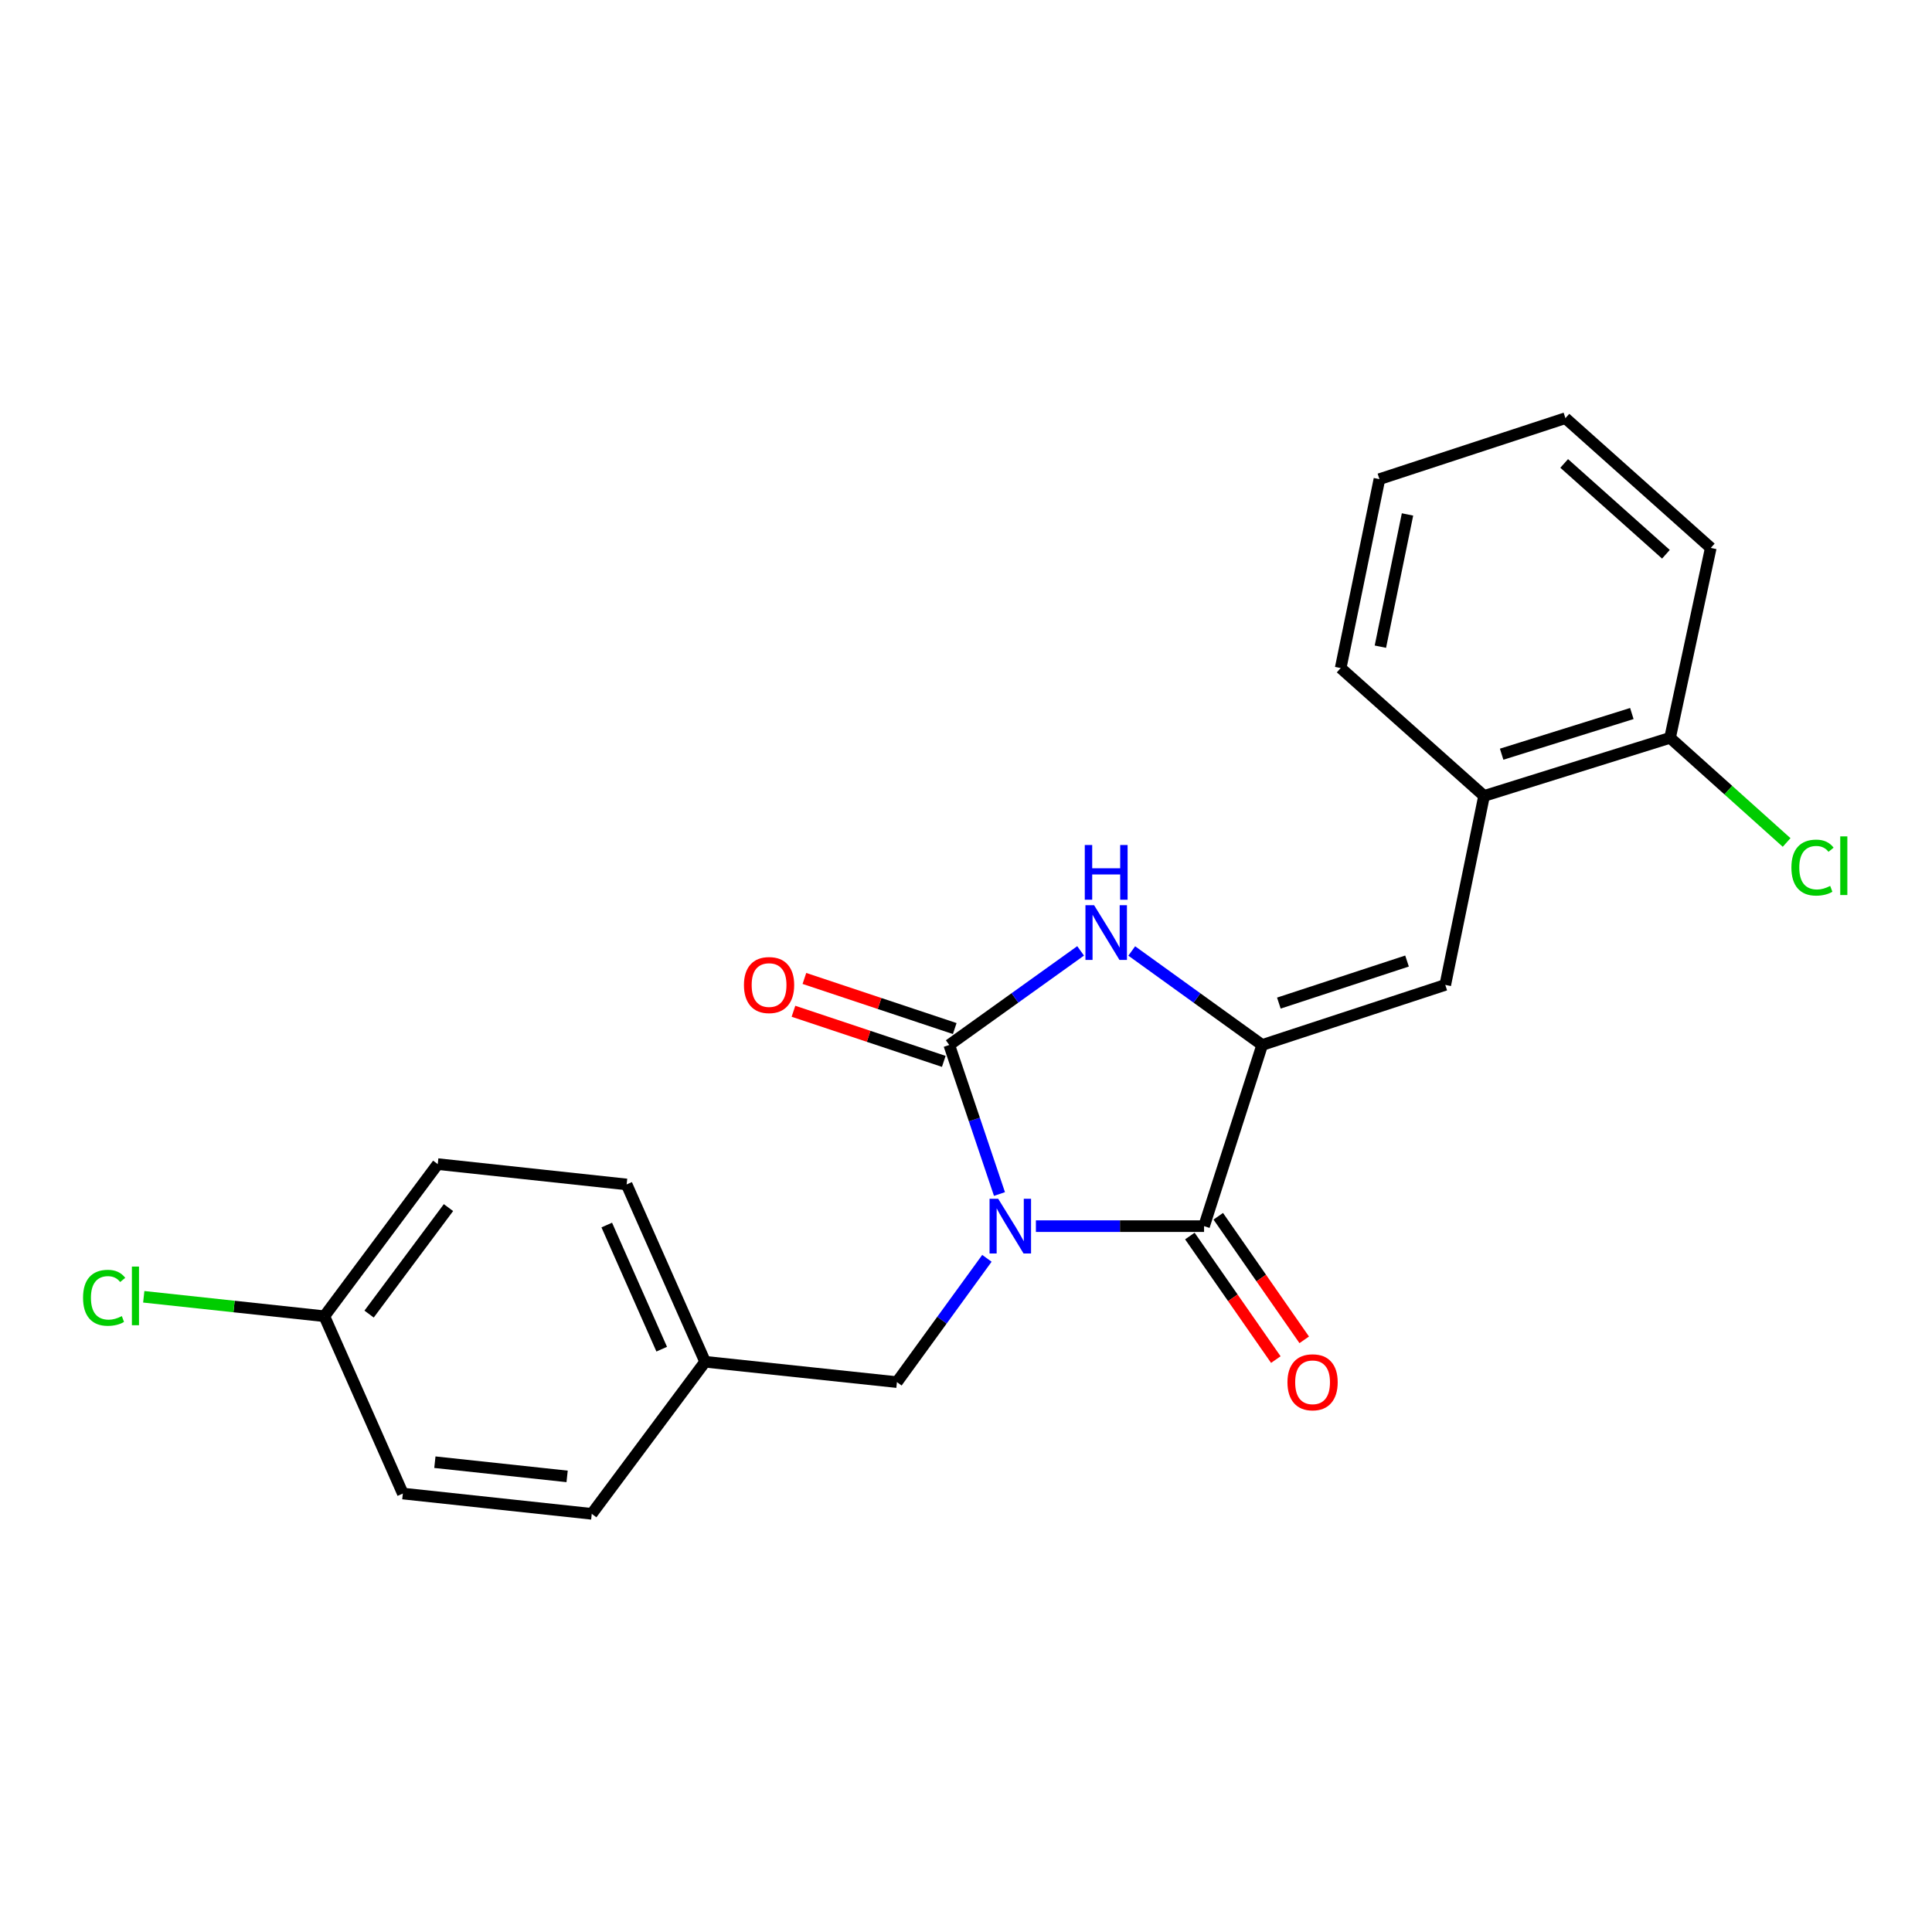 <?xml version='1.0' encoding='iso-8859-1'?>
<svg version='1.1' baseProfile='full'
              xmlns='http://www.w3.org/2000/svg'
                      xmlns:rdkit='http://www.rdkit.org/xml'
                      xmlns:xlink='http://www.w3.org/1999/xlink'
                  xml:space='preserve'
width='1000px' height='1000px' viewBox='0 0 1000 1000'>
<!-- END OF HEADER -->
<rect style='opacity:1.0;fill:#FFFFFF;stroke:none' width='1000' height='1000' x='0' y='0'> </rect>
<path class='bond-0' d='M 517.325,618.018 L 504.329,579.448' style='fill:none;fill-rule:evenodd;stroke:#0000FF;stroke-width:6px;stroke-linecap:butt;stroke-linejoin:miter;stroke-opacity:1' />
<path class='bond-0' d='M 504.329,579.448 L 491.333,540.878' style='fill:none;fill-rule:evenodd;stroke:#000000;stroke-width:6px;stroke-linecap:butt;stroke-linejoin:miter;stroke-opacity:1' />
<path class='bond-1' d='M 536.177,634.652 L 579.698,634.652' style='fill:none;fill-rule:evenodd;stroke:#0000FF;stroke-width:6px;stroke-linecap:butt;stroke-linejoin:miter;stroke-opacity:1' />
<path class='bond-1' d='M 579.698,634.652 L 623.22,634.652' style='fill:none;fill-rule:evenodd;stroke:#000000;stroke-width:6px;stroke-linecap:butt;stroke-linejoin:miter;stroke-opacity:1' />
<path class='bond-5' d='M 510.825,651.307 L 487.539,683.345' style='fill:none;fill-rule:evenodd;stroke:#0000FF;stroke-width:6px;stroke-linecap:butt;stroke-linejoin:miter;stroke-opacity:1' />
<path class='bond-5' d='M 487.539,683.345 L 464.254,715.383' style='fill:none;fill-rule:evenodd;stroke:#000000;stroke-width:6px;stroke-linecap:butt;stroke-linejoin:miter;stroke-opacity:1' />
<path class='bond-3' d='M 491.333,540.878 L 525.329,516.525' style='fill:none;fill-rule:evenodd;stroke:#000000;stroke-width:6px;stroke-linecap:butt;stroke-linejoin:miter;stroke-opacity:1' />
<path class='bond-3' d='M 525.329,516.525 L 559.324,492.173' style='fill:none;fill-rule:evenodd;stroke:#0000FF;stroke-width:6px;stroke-linecap:butt;stroke-linejoin:miter;stroke-opacity:1' />
<path class='bond-7' d='M 494.165,532.384 L 455.261,519.412' style='fill:none;fill-rule:evenodd;stroke:#000000;stroke-width:6px;stroke-linecap:butt;stroke-linejoin:miter;stroke-opacity:1' />
<path class='bond-7' d='M 455.261,519.412 L 416.357,506.44' style='fill:none;fill-rule:evenodd;stroke:#FF0000;stroke-width:6px;stroke-linecap:butt;stroke-linejoin:miter;stroke-opacity:1' />
<path class='bond-7' d='M 488.501,549.372 L 449.597,536.4' style='fill:none;fill-rule:evenodd;stroke:#000000;stroke-width:6px;stroke-linecap:butt;stroke-linejoin:miter;stroke-opacity:1' />
<path class='bond-7' d='M 449.597,536.4 L 410.692,523.427' style='fill:none;fill-rule:evenodd;stroke:#FF0000;stroke-width:6px;stroke-linecap:butt;stroke-linejoin:miter;stroke-opacity:1' />
<path class='bond-2' d='M 623.22,634.652 L 653.304,540.878' style='fill:none;fill-rule:evenodd;stroke:#000000;stroke-width:6px;stroke-linecap:butt;stroke-linejoin:miter;stroke-opacity:1' />
<path class='bond-8' d='M 615.87,639.765 L 638.117,671.742' style='fill:none;fill-rule:evenodd;stroke:#000000;stroke-width:6px;stroke-linecap:butt;stroke-linejoin:miter;stroke-opacity:1' />
<path class='bond-8' d='M 638.117,671.742 L 660.365,703.718' style='fill:none;fill-rule:evenodd;stroke:#FF0000;stroke-width:6px;stroke-linecap:butt;stroke-linejoin:miter;stroke-opacity:1' />
<path class='bond-8' d='M 630.569,629.538 L 652.817,661.515' style='fill:none;fill-rule:evenodd;stroke:#000000;stroke-width:6px;stroke-linecap:butt;stroke-linejoin:miter;stroke-opacity:1' />
<path class='bond-8' d='M 652.817,661.515 L 675.064,693.491' style='fill:none;fill-rule:evenodd;stroke:#FF0000;stroke-width:6px;stroke-linecap:butt;stroke-linejoin:miter;stroke-opacity:1' />
<path class='bond-4' d='M 653.304,540.878 L 748.072,509.779' style='fill:none;fill-rule:evenodd;stroke:#000000;stroke-width:6px;stroke-linecap:butt;stroke-linejoin:miter;stroke-opacity:1' />
<path class='bond-4' d='M 661.935,519.199 L 728.274,497.43' style='fill:none;fill-rule:evenodd;stroke:#000000;stroke-width:6px;stroke-linecap:butt;stroke-linejoin:miter;stroke-opacity:1' />
<path class='bond-22' d='M 653.304,540.878 L 619.547,516.55' style='fill:none;fill-rule:evenodd;stroke:#000000;stroke-width:6px;stroke-linecap:butt;stroke-linejoin:miter;stroke-opacity:1' />
<path class='bond-22' d='M 619.547,516.55 L 585.79,492.223' style='fill:none;fill-rule:evenodd;stroke:#0000FF;stroke-width:6px;stroke-linecap:butt;stroke-linejoin:miter;stroke-opacity:1' />
<path class='bond-6' d='M 748.072,509.779 L 768.148,411.976' style='fill:none;fill-rule:evenodd;stroke:#000000;stroke-width:6px;stroke-linecap:butt;stroke-linejoin:miter;stroke-opacity:1' />
<path class='bond-10' d='M 464.254,715.383 L 364.968,704.848' style='fill:none;fill-rule:evenodd;stroke:#000000;stroke-width:6px;stroke-linecap:butt;stroke-linejoin:miter;stroke-opacity:1' />
<path class='bond-9' d='M 768.148,411.976 L 864.419,381.902' style='fill:none;fill-rule:evenodd;stroke:#000000;stroke-width:6px;stroke-linecap:butt;stroke-linejoin:miter;stroke-opacity:1' />
<path class='bond-9' d='M 777.249,390.373 L 844.639,369.321' style='fill:none;fill-rule:evenodd;stroke:#000000;stroke-width:6px;stroke-linecap:butt;stroke-linejoin:miter;stroke-opacity:1' />
<path class='bond-18' d='M 768.148,411.976 L 693.933,345.789' style='fill:none;fill-rule:evenodd;stroke:#000000;stroke-width:6px;stroke-linecap:butt;stroke-linejoin:miter;stroke-opacity:1' />
<path class='bond-12' d='M 864.419,381.902 L 894.585,408.982' style='fill:none;fill-rule:evenodd;stroke:#000000;stroke-width:6px;stroke-linecap:butt;stroke-linejoin:miter;stroke-opacity:1' />
<path class='bond-12' d='M 894.585,408.982 L 924.75,436.062' style='fill:none;fill-rule:evenodd;stroke:#00CC00;stroke-width:6px;stroke-linecap:butt;stroke-linejoin:miter;stroke-opacity:1' />
<path class='bond-19' d='M 864.419,381.902 L 885.49,283.602' style='fill:none;fill-rule:evenodd;stroke:#000000;stroke-width:6px;stroke-linecap:butt;stroke-linejoin:miter;stroke-opacity:1' />
<path class='bond-14' d='M 364.968,704.848 L 306.293,783.56' style='fill:none;fill-rule:evenodd;stroke:#000000;stroke-width:6px;stroke-linecap:butt;stroke-linejoin:miter;stroke-opacity:1' />
<path class='bond-15' d='M 364.968,704.848 L 324.339,613.064' style='fill:none;fill-rule:evenodd;stroke:#000000;stroke-width:6px;stroke-linecap:butt;stroke-linejoin:miter;stroke-opacity:1' />
<path class='bond-15' d='M 342.499,698.329 L 314.059,634.08' style='fill:none;fill-rule:evenodd;stroke:#000000;stroke-width:6px;stroke-linecap:butt;stroke-linejoin:miter;stroke-opacity:1' />
<path class='bond-11' d='M 167.88,681.28 L 226.576,602.538' style='fill:none;fill-rule:evenodd;stroke:#000000;stroke-width:6px;stroke-linecap:butt;stroke-linejoin:miter;stroke-opacity:1' />
<path class='bond-11' d='M 191.042,680.171 L 232.129,625.052' style='fill:none;fill-rule:evenodd;stroke:#000000;stroke-width:6px;stroke-linecap:butt;stroke-linejoin:miter;stroke-opacity:1' />
<path class='bond-13' d='M 167.88,681.28 L 121.143,676.249' style='fill:none;fill-rule:evenodd;stroke:#000000;stroke-width:6px;stroke-linecap:butt;stroke-linejoin:miter;stroke-opacity:1' />
<path class='bond-13' d='M 121.143,676.249 L 74.405,671.218' style='fill:none;fill-rule:evenodd;stroke:#00CC00;stroke-width:6px;stroke-linecap:butt;stroke-linejoin:miter;stroke-opacity:1' />
<path class='bond-23' d='M 167.88,681.28 L 208.509,773.054' style='fill:none;fill-rule:evenodd;stroke:#000000;stroke-width:6px;stroke-linecap:butt;stroke-linejoin:miter;stroke-opacity:1' />
<path class='bond-16' d='M 306.293,783.56 L 208.509,773.054' style='fill:none;fill-rule:evenodd;stroke:#000000;stroke-width:6px;stroke-linecap:butt;stroke-linejoin:miter;stroke-opacity:1' />
<path class='bond-16' d='M 293.538,764.179 L 225.09,756.826' style='fill:none;fill-rule:evenodd;stroke:#000000;stroke-width:6px;stroke-linecap:butt;stroke-linejoin:miter;stroke-opacity:1' />
<path class='bond-17' d='M 324.339,613.064 L 226.576,602.538' style='fill:none;fill-rule:evenodd;stroke:#000000;stroke-width:6px;stroke-linecap:butt;stroke-linejoin:miter;stroke-opacity:1' />
<path class='bond-20' d='M 693.933,345.789 L 713.989,248.006' style='fill:none;fill-rule:evenodd;stroke:#000000;stroke-width:6px;stroke-linecap:butt;stroke-linejoin:miter;stroke-opacity:1' />
<path class='bond-20' d='M 714.483,334.72 L 728.523,266.272' style='fill:none;fill-rule:evenodd;stroke:#000000;stroke-width:6px;stroke-linecap:butt;stroke-linejoin:miter;stroke-opacity:1' />
<path class='bond-24' d='M 885.49,283.602 L 810.26,216.44' style='fill:none;fill-rule:evenodd;stroke:#000000;stroke-width:6px;stroke-linecap:butt;stroke-linejoin:miter;stroke-opacity:1' />
<path class='bond-24' d='M 862.28,286.886 L 809.619,239.873' style='fill:none;fill-rule:evenodd;stroke:#000000;stroke-width:6px;stroke-linecap:butt;stroke-linejoin:miter;stroke-opacity:1' />
<path class='bond-21' d='M 713.989,248.006 L 810.26,216.44' style='fill:none;fill-rule:evenodd;stroke:#000000;stroke-width:6px;stroke-linecap:butt;stroke-linejoin:miter;stroke-opacity:1' />
<path  class='atom-0' d='M 516.669 620.492
L 525.949 635.492
Q 526.869 636.972, 528.349 639.652
Q 529.829 642.332, 529.909 642.492
L 529.909 620.492
L 533.669 620.492
L 533.669 648.812
L 529.789 648.812
L 519.829 632.412
Q 518.669 630.492, 517.429 628.292
Q 516.229 626.092, 515.869 625.412
L 515.869 648.812
L 512.189 648.812
L 512.189 620.492
L 516.669 620.492
' fill='#0000FF'/>
<path  class='atom-4' d='M 566.302 468.53
L 575.582 483.53
Q 576.502 485.01, 577.982 487.69
Q 579.462 490.37, 579.542 490.53
L 579.542 468.53
L 583.302 468.53
L 583.302 496.85
L 579.422 496.85
L 569.462 480.45
Q 568.302 478.53, 567.062 476.33
Q 565.862 474.13, 565.502 473.45
L 565.502 496.85
L 561.822 496.85
L 561.822 468.53
L 566.302 468.53
' fill='#0000FF'/>
<path  class='atom-4' d='M 561.482 437.378
L 565.322 437.378
L 565.322 449.418
L 579.802 449.418
L 579.802 437.378
L 583.642 437.378
L 583.642 465.698
L 579.802 465.698
L 579.802 452.618
L 565.322 452.618
L 565.322 465.698
L 561.482 465.698
L 561.482 437.378
' fill='#0000FF'/>
<path  class='atom-8' d='M 385.067 509.859
Q 385.067 503.059, 388.427 499.259
Q 391.787 495.459, 398.067 495.459
Q 404.347 495.459, 407.707 499.259
Q 411.067 503.059, 411.067 509.859
Q 411.067 516.739, 407.667 520.659
Q 404.267 524.539, 398.067 524.539
Q 391.827 524.539, 388.427 520.659
Q 385.067 516.779, 385.067 509.859
M 398.067 521.339
Q 402.387 521.339, 404.707 518.459
Q 407.067 515.539, 407.067 509.859
Q 407.067 504.299, 404.707 501.499
Q 402.387 498.659, 398.067 498.659
Q 393.747 498.659, 391.387 501.459
Q 389.067 504.259, 389.067 509.859
Q 389.067 515.579, 391.387 518.459
Q 393.747 521.339, 398.067 521.339
' fill='#FF0000'/>
<path  class='atom-9' d='M 666.388 715.463
Q 666.388 708.663, 669.748 704.863
Q 673.108 701.063, 679.388 701.063
Q 685.668 701.063, 689.028 704.863
Q 692.388 708.663, 692.388 715.463
Q 692.388 722.343, 688.988 726.263
Q 685.588 730.143, 679.388 730.143
Q 673.148 730.143, 669.748 726.263
Q 666.388 722.383, 666.388 715.463
M 679.388 726.943
Q 683.708 726.943, 686.028 724.063
Q 688.388 721.143, 688.388 715.463
Q 688.388 709.903, 686.028 707.103
Q 683.708 704.263, 679.388 704.263
Q 675.068 704.263, 672.708 707.063
Q 670.388 709.863, 670.388 715.463
Q 670.388 721.183, 672.708 724.063
Q 675.068 726.943, 679.388 726.943
' fill='#FF0000'/>
<path  class='atom-13' d='M 927.227 449.069
Q 927.227 442.029, 930.507 438.349
Q 933.827 434.629, 940.107 434.629
Q 945.947 434.629, 949.067 438.749
L 946.427 440.909
Q 944.147 437.909, 940.107 437.909
Q 935.827 437.909, 933.547 440.789
Q 931.307 443.629, 931.307 449.069
Q 931.307 454.669, 933.627 457.549
Q 935.987 460.429, 940.547 460.429
Q 943.667 460.429, 947.307 458.549
L 948.427 461.549
Q 946.947 462.509, 944.707 463.069
Q 942.467 463.629, 939.987 463.629
Q 933.827 463.629, 930.507 459.869
Q 927.227 456.109, 927.227 449.069
' fill='#00CC00'/>
<path  class='atom-13' d='M 952.507 432.909
L 956.187 432.909
L 956.187 463.269
L 952.507 463.269
L 952.507 432.909
' fill='#00CC00'/>
<path  class='atom-14' d='M 42.987 671.735
Q 42.987 664.695, 46.267 661.015
Q 49.587 657.295, 55.867 657.295
Q 61.707 657.295, 64.827 661.415
L 62.187 663.575
Q 59.907 660.575, 55.867 660.575
Q 51.587 660.575, 49.307 663.455
Q 47.067 666.295, 47.067 671.735
Q 47.067 677.335, 49.387 680.215
Q 51.747 683.095, 56.307 683.095
Q 59.427 683.095, 63.067 681.215
L 64.187 684.215
Q 62.707 685.175, 60.467 685.735
Q 58.227 686.295, 55.747 686.295
Q 49.587 686.295, 46.267 682.535
Q 42.987 678.775, 42.987 671.735
' fill='#00CC00'/>
<path  class='atom-14' d='M 68.267 655.575
L 71.947 655.575
L 71.947 685.935
L 68.267 685.935
L 68.267 655.575
' fill='#00CC00'/>
</svg>
